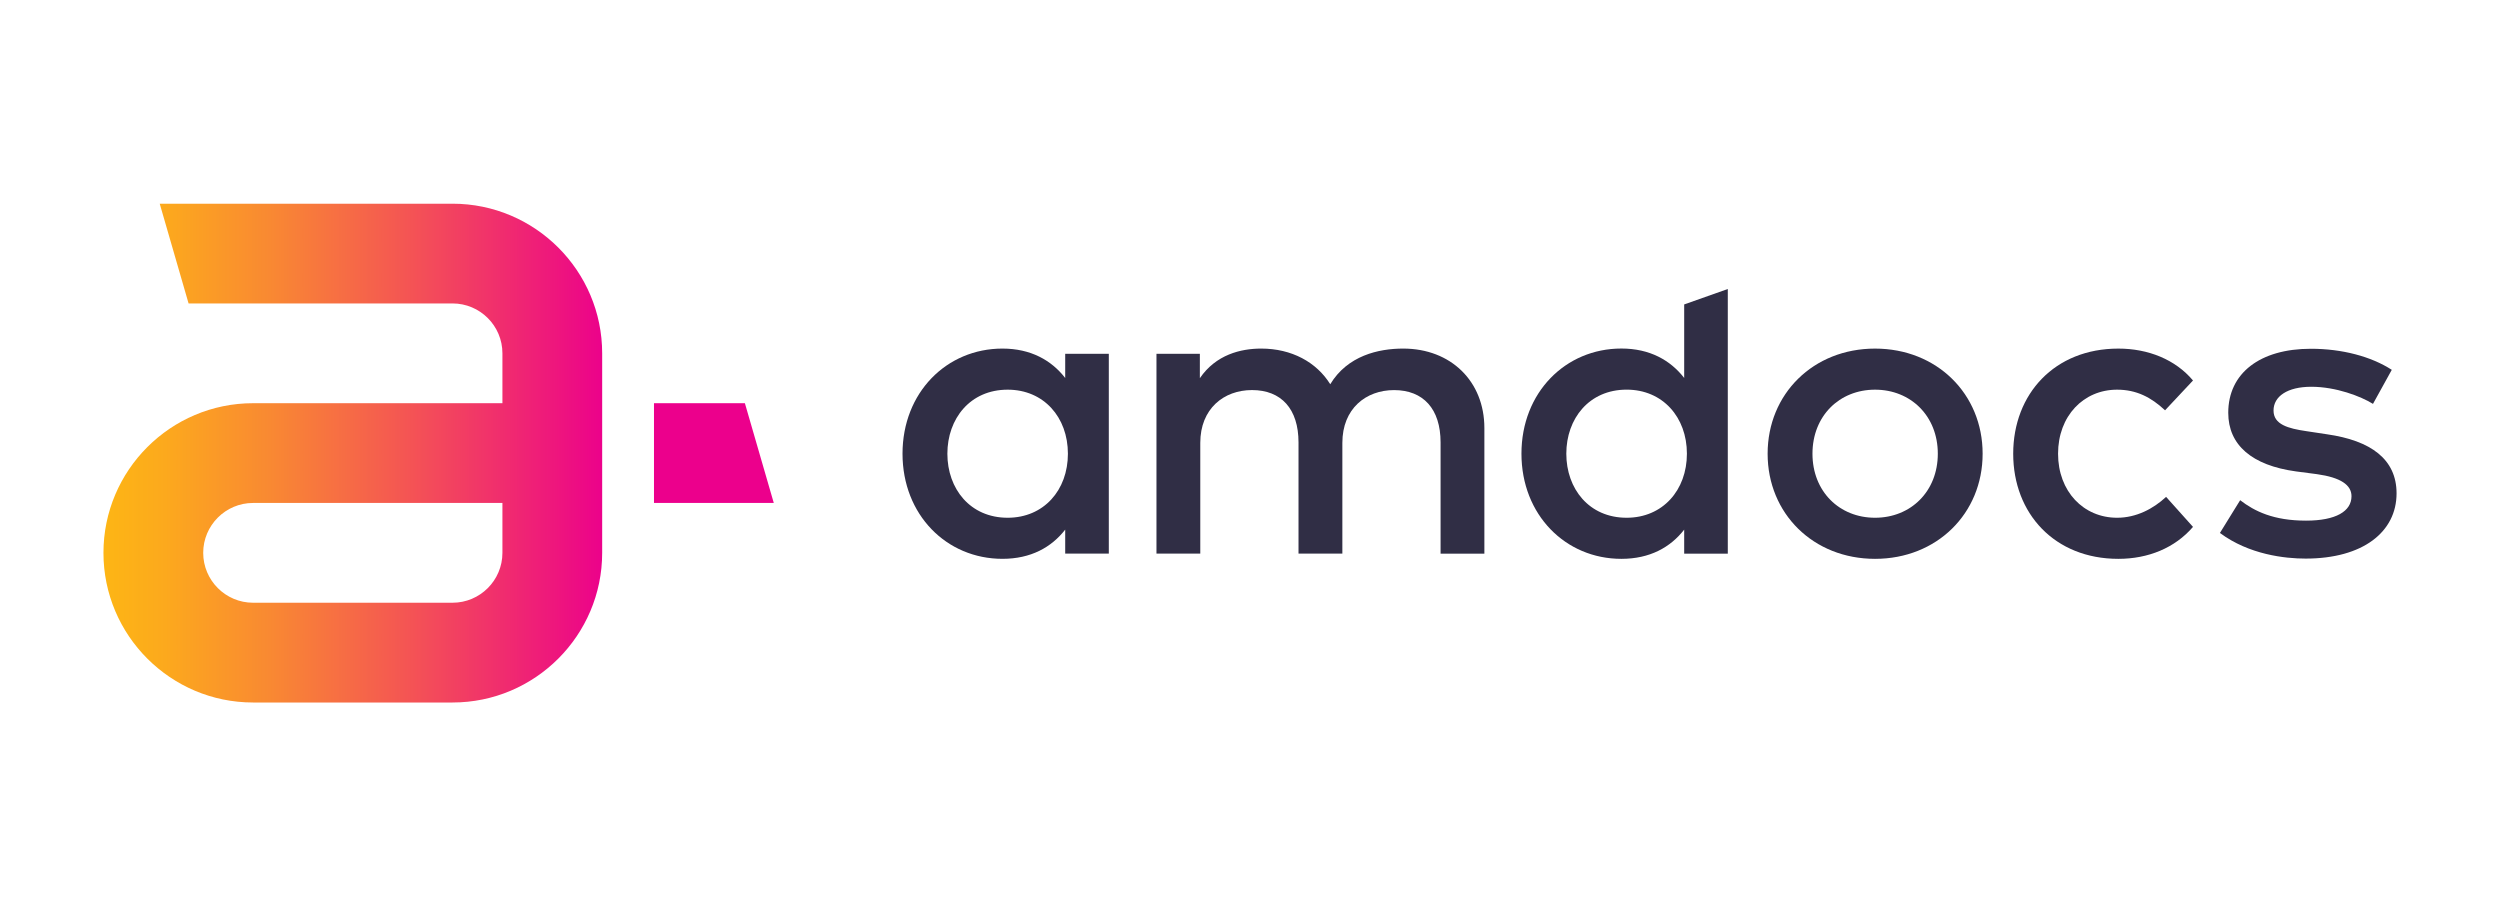 <svg width="160" height="58" viewBox="0 0 160 58" fill="none" xmlns="http://www.w3.org/2000/svg">
<path d="M28.962 13.037H10.222L12.069 19.42H28.962C30.723 19.42 32.155 20.852 32.155 22.613V25.805H16.197C10.917 25.805 6.621 30.101 6.621 35.382C6.621 40.663 10.917 44.96 16.197 44.96H28.962C34.243 44.96 38.539 40.663 38.539 35.382V28.998V25.805V22.612C38.539 17.333 34.243 13.037 28.962 13.037ZM32.155 35.382C32.155 37.142 30.722 38.575 28.962 38.575H16.197C14.437 38.575 13.005 37.142 13.005 35.382C13.005 33.622 14.437 32.189 16.197 32.189H32.155V35.382Z" fill="url(#paint0_linear_17077_16533)"/>
<path d="M47.673 25.806H41.855V32.189H49.522L47.673 25.806Z" fill="#EC008C"/>
<path d="M70.964 35.432H68.173V33.895C67.29 35.031 65.969 35.765 64.156 35.765C60.578 35.765 57.761 32.947 57.761 29.037C57.761 25.126 60.578 22.309 64.156 22.309C65.971 22.309 67.291 23.057 68.173 24.191V22.643H70.964V35.432ZM60.632 29.039C60.632 31.281 62.087 33.136 64.49 33.136C66.8 33.136 68.346 31.373 68.346 29.039C68.346 26.702 66.8 24.939 64.49 24.939C62.087 24.939 60.632 26.796 60.632 29.039Z" fill="#302E45"/>
<path d="M95 27.395V35.433H92.197V28.317C92.197 26.167 91.09 24.966 89.22 24.966C87.418 24.966 85.911 26.154 85.911 28.343V35.432H83.105V28.316C83.105 26.166 81.999 24.964 80.129 24.964C78.328 24.964 76.818 26.153 76.818 28.342V35.431H74.014V22.643H76.791V24.204C77.82 22.697 79.406 22.309 80.717 22.309C82.665 22.309 84.254 23.175 85.136 24.591C86.242 22.762 88.218 22.309 89.806 22.309C92.854 22.309 95 24.404 95 27.395Z" fill="#302E45"/>
<path d="M126.888 29.038C126.888 32.869 123.953 35.766 120.003 35.766C116.052 35.766 113.128 32.869 113.128 29.038C113.128 25.207 116.052 22.31 120.003 22.31C123.953 22.31 126.888 25.206 126.888 29.038ZM115.998 29.038C115.998 31.454 117.72 33.136 120.003 33.136C122.286 33.136 124.02 31.454 124.02 29.038C124.02 26.621 122.286 24.939 120.003 24.939C117.72 24.939 115.998 26.621 115.998 29.038Z" fill="#302E45"/>
<path d="M140.352 24.351L138.563 26.26C137.668 25.419 136.721 24.939 135.494 24.939C133.344 24.939 131.716 26.621 131.716 29.038C131.716 31.454 133.346 33.136 135.494 33.136C136.724 33.136 137.815 32.56 138.63 31.8L140.352 33.721C139.191 35.07 137.484 35.766 135.573 35.766C131.5 35.766 128.845 32.869 128.845 29.038C128.845 25.207 131.501 22.31 135.573 22.31C137.484 22.31 139.218 23.005 140.352 24.351Z" fill="#302E45"/>
<path d="M151.871 25.848C151.096 25.366 149.511 24.753 147.921 24.753C146.398 24.753 145.506 25.366 145.506 26.274C145.506 27.169 146.44 27.423 147.614 27.595L148.935 27.795C151.727 28.196 153.38 29.385 153.38 31.574C153.38 34.03 151.244 35.75 147.56 35.75C146.239 35.75 143.942 35.498 142.075 34.109L143.37 32.013C144.291 32.721 145.505 33.321 147.586 33.321C149.496 33.321 150.496 32.721 150.496 31.759C150.496 31.038 149.804 30.559 148.283 30.346L146.947 30.171C144.115 29.785 142.608 28.475 142.608 26.419C142.608 23.883 144.639 22.321 147.896 22.321C149.897 22.321 151.754 22.815 153.074 23.669L151.871 25.848Z" fill="#302E45"/>
<path d="M107.788 24.189V19.484L110.579 18.496V35.433H107.788V33.896C106.905 35.032 105.585 35.766 103.767 35.766C100.191 35.766 97.373 32.948 97.373 29.036C97.373 25.123 100.19 22.306 103.767 22.306C105.585 22.305 106.905 23.053 107.788 24.189ZM100.244 29.036C100.244 31.281 101.699 33.136 104.104 33.136C106.412 33.136 107.962 31.373 107.962 29.036C107.962 26.7 106.413 24.937 104.104 24.937C101.699 24.937 100.244 26.794 100.244 29.036Z" fill="#302E45"/>
<defs>
<linearGradient id="paint0_linear_17077_16533" x1="6.12" y1="28.998" x2="48.451" y2="28.998" gradientUnits="userSpaceOnUse">
<stop offset="0.017" stop-color="#FDB515"/>
<stop offset="0.105" stop-color="#FCA91D"/>
<stop offset="0.263" stop-color="#F98932"/>
<stop offset="0.474" stop-color="#F45454"/>
<stop offset="0.728" stop-color="#ED0D83"/>
<stop offset="0.771" stop-color="#EC008C"/>
</linearGradient>
</defs>
</svg>
